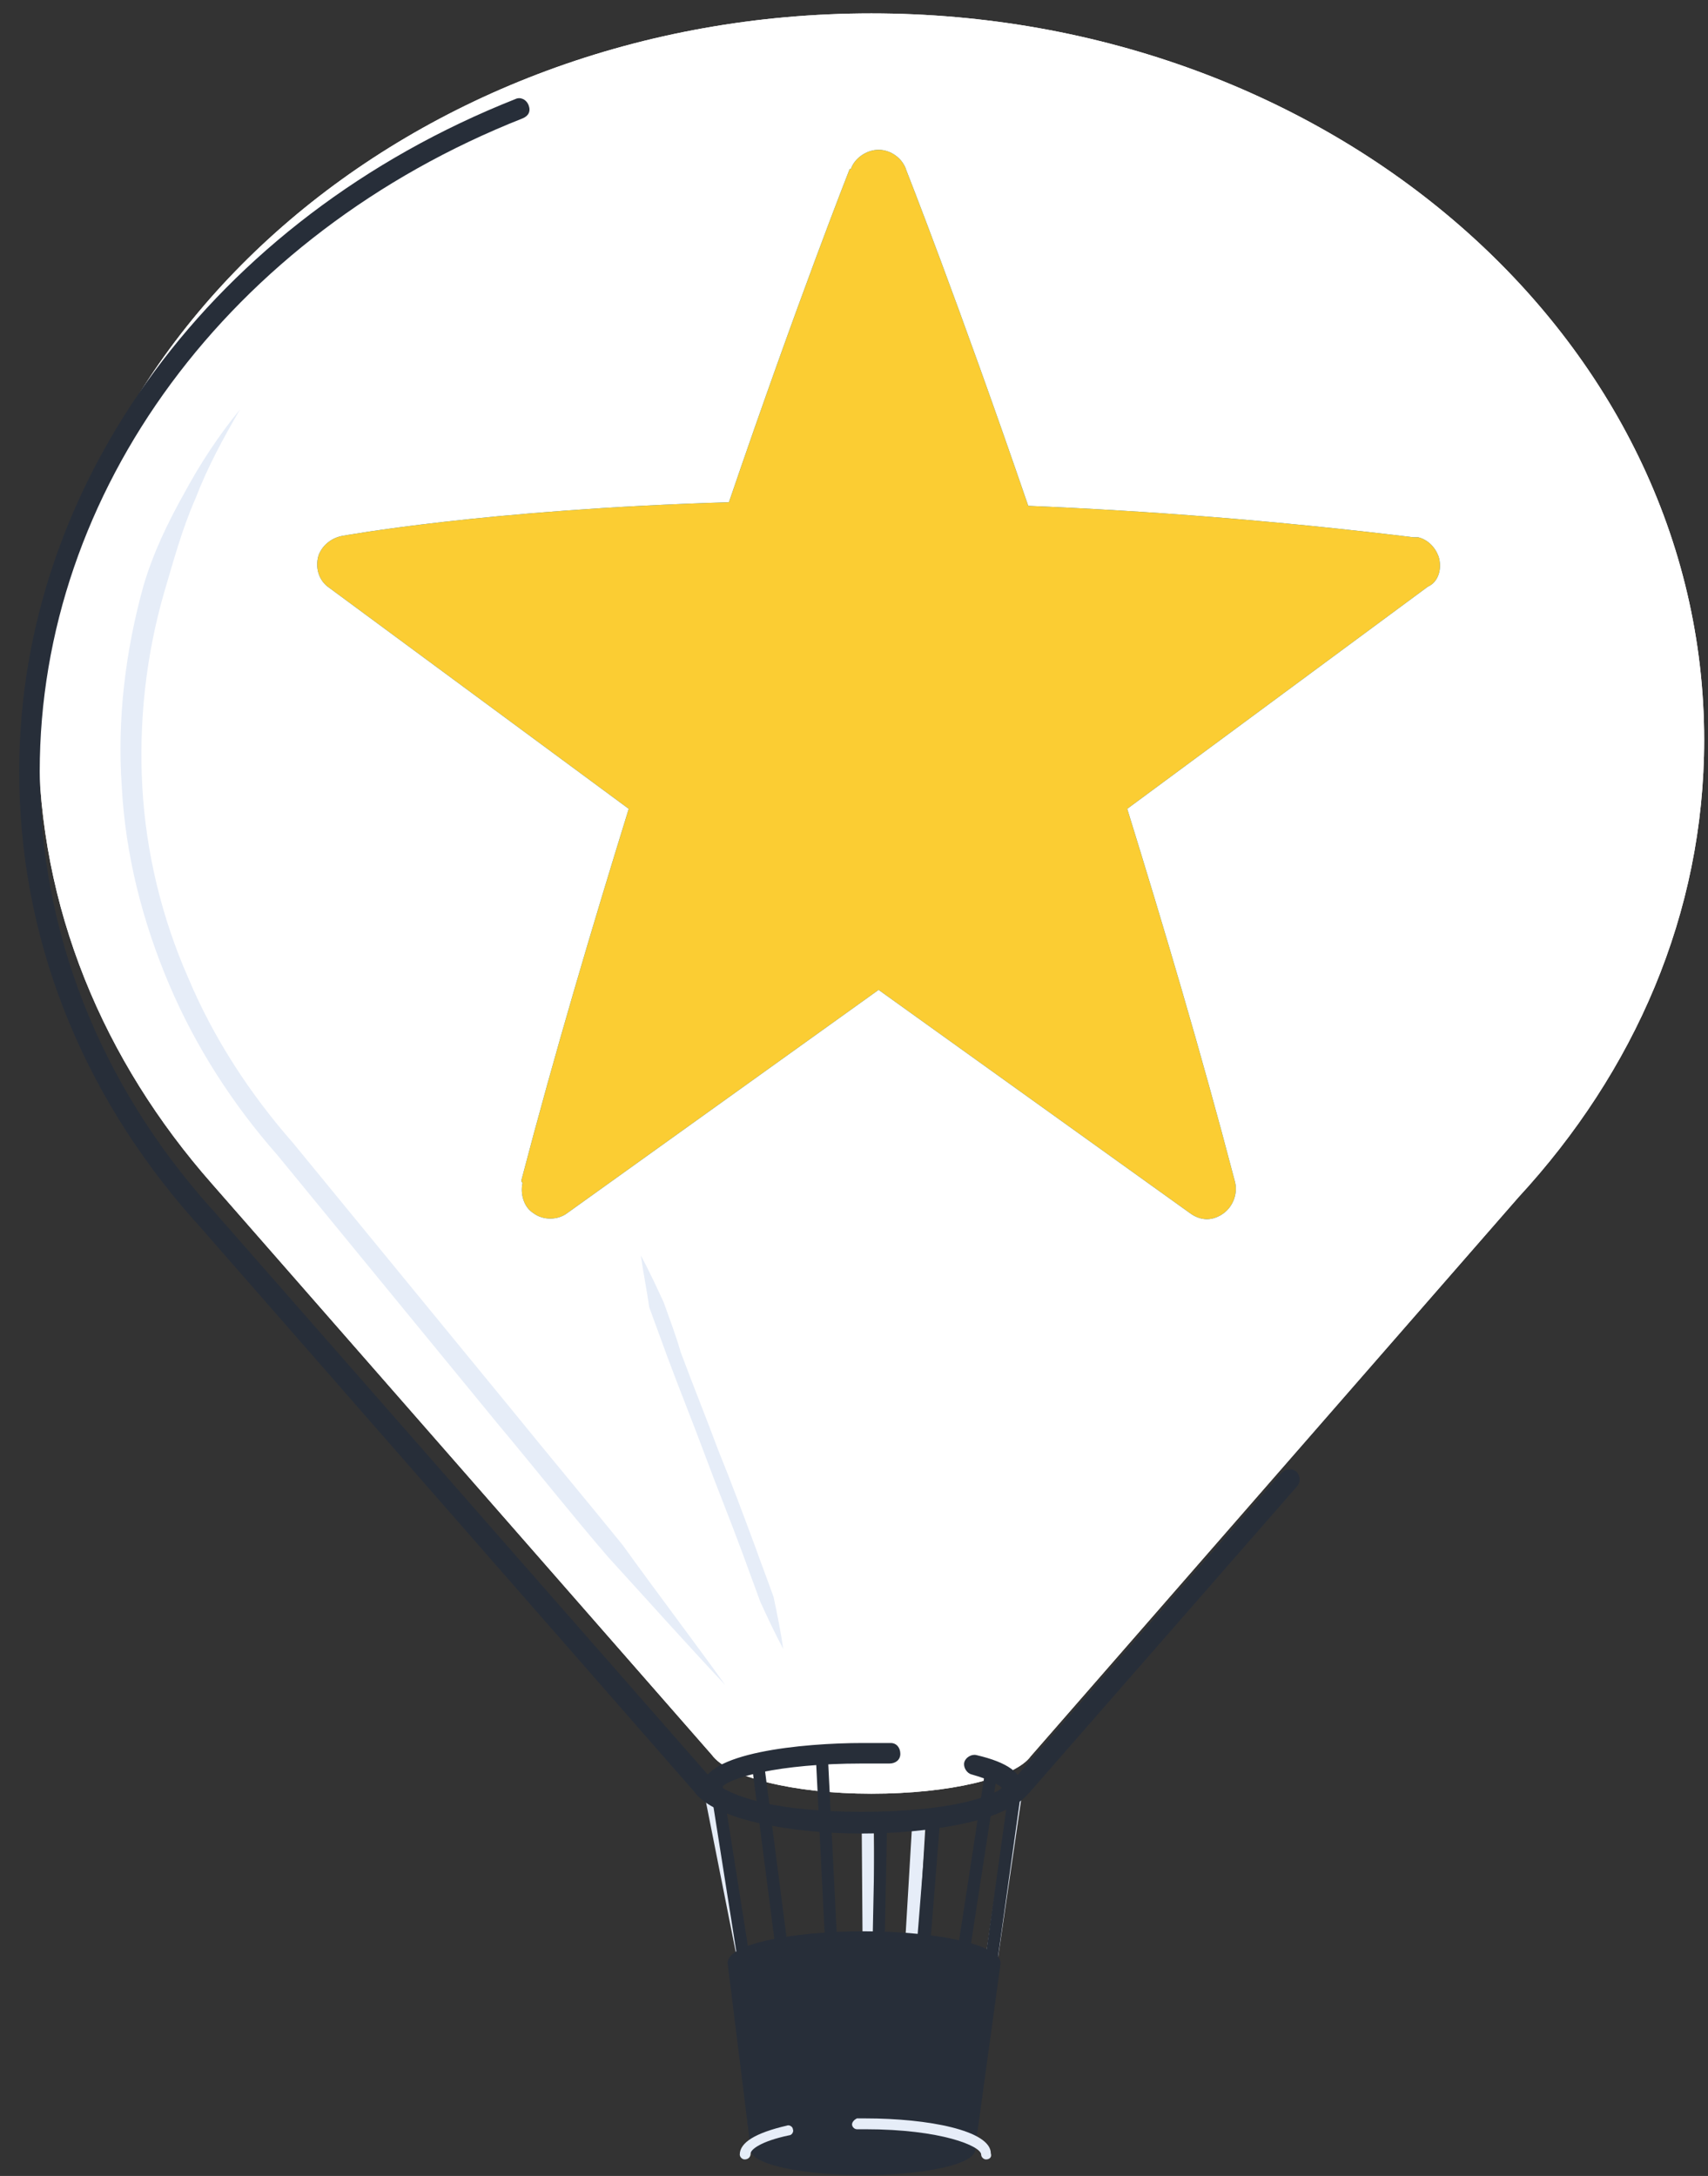 <svg width="73" height="93" viewBox="0 0 73 93" fill="none" xmlns="http://www.w3.org/2000/svg">
<rect x="0" y="0" width="73" height="93" fill="#333333" stroke="none"/>
<path d="M31.825 84.246C31.722 84.246 31.567 84.143 31.567 84.04L30.174 77.024C30.123 76.87 30.226 76.715 30.381 76.715C30.535 76.663 30.69 76.766 30.69 76.921L32.083 83.937C32.135 84.092 32.031 84.246 31.877 84.246H31.825Z" fill="#E6EDF8"/>
<path d="M37.138 85.072C36.984 85.072 36.88 84.969 36.88 84.814L36.829 77.953C36.829 77.798 36.932 77.695 37.087 77.695C37.242 77.695 37.345 77.798 37.345 77.953L37.396 84.814C37.448 84.969 37.293 85.072 37.138 85.072C37.19 85.072 37.138 85.072 37.138 85.072Z" fill="#E6EDF8"/>
<path d="M38.841 85.072C38.686 85.072 38.583 84.917 38.583 84.762L38.995 77.798C38.995 77.643 39.099 77.54 39.305 77.54C39.46 77.54 39.563 77.695 39.563 77.85L39.15 84.814C39.099 84.969 38.995 85.072 38.841 85.072Z" fill="#E6EDF8"/>
<path d="M42.297 84.556C42.297 84.556 42.245 84.556 42.297 84.556C42.09 84.556 41.987 84.401 42.039 84.246L43.174 76.508C43.174 76.354 43.328 76.251 43.483 76.302C43.638 76.302 43.741 76.457 43.69 76.612L42.555 84.35C42.555 84.453 42.4 84.556 42.297 84.556Z" fill="#E6EDF8"/>
<path d="M64.892 51.179C69.844 45.815 72.836 39.057 72.836 31.628C72.836 14.45 56.896 0.573 37.241 0.573C17.587 0.573 1.647 14.502 1.647 31.628C1.647 38.799 4.432 45.35 9.075 50.612L30.432 75.012C31.103 75.941 33.888 76.663 37.241 76.663C40.594 76.663 43.38 75.993 44.051 75.064L64.892 51.179Z" fill="white"/>
<path d="M64.892 51.179C69.844 45.815 72.836 39.057 72.836 31.628C72.836 14.45 56.896 0.573 37.241 0.573C17.587 0.573 1.647 14.502 1.647 31.628C1.647 38.799 4.432 45.35 9.075 50.612L30.432 75.012C31.103 75.941 33.888 76.663 37.241 76.663C40.594 76.663 43.38 75.993 44.051 75.064L64.892 51.179Z" fill="white"/>
<path d="M10.262 17.494C9.539 18.732 8.869 19.97 8.353 21.311C7.785 22.601 7.424 23.942 7.012 25.335C6.238 28.017 5.928 30.854 6.083 33.64C6.238 36.426 6.909 39.211 8.043 41.791C9.127 44.37 10.674 46.743 12.531 48.858C12.686 49.064 12.686 49.322 12.48 49.477C12.377 49.529 12.274 49.58 12.17 49.58L12.531 48.858L21.92 60.31C23.468 62.219 25.067 64.128 26.614 66.036C28.059 68.048 29.555 70.008 30.999 72.02C29.297 70.215 27.646 68.358 25.995 66.552C24.396 64.695 22.849 62.735 21.25 60.826L11.861 49.374C11.706 49.168 11.758 48.91 11.912 48.755C12.016 48.703 12.067 48.652 12.17 48.652L11.861 49.374C9.952 47.207 8.353 44.731 7.218 42.049C6.083 39.366 5.361 36.529 5.206 33.64C5 30.751 5.361 27.811 6.135 25.025C6.547 23.632 7.166 22.343 7.889 21.053C8.559 19.815 9.333 18.628 10.262 17.494Z" fill="#E6EDF8"/>
<path d="M36.829 78.365C33.888 78.365 30.535 77.798 29.658 76.56L8.353 52.211L8.301 52.16C3.401 46.64 0.821 39.985 0.821 32.969C0.821 20.64 9.127 9.343 22.023 4.236C22.23 4.133 22.488 4.236 22.591 4.494C22.694 4.752 22.591 4.958 22.333 5.061C9.797 10.014 1.698 21.001 1.698 32.969C1.698 39.779 4.226 46.279 9.024 51.644L9.075 51.695L30.38 75.993C30.896 76.766 33.475 77.489 36.88 77.489C40.388 77.489 42.813 76.766 43.328 76.044C43.328 75.993 43.38 75.993 43.38 75.993L54.781 62.941C54.935 62.786 55.193 62.735 55.4 62.89C55.554 63.044 55.606 63.302 55.451 63.509L43.999 76.612C43.999 76.612 43.999 76.612 43.947 76.663C42.967 77.85 39.666 78.365 36.829 78.365Z" fill="#272E39"/>
<path d="M36.88 78.314C34.352 78.314 30.019 77.901 30.019 76.405C30.019 74.909 34.301 74.496 36.88 74.496C37.293 74.496 37.706 74.496 38.067 74.496C38.325 74.496 38.48 74.703 38.48 74.961C38.48 75.219 38.273 75.373 38.015 75.373C37.654 75.373 37.241 75.373 36.829 75.373C33.269 75.373 31.103 75.993 30.845 76.405C31.103 76.766 33.218 77.437 36.829 77.437C40.388 77.437 42.503 76.818 42.813 76.405C42.761 76.354 42.452 76.096 41.523 75.838C41.317 75.786 41.162 75.528 41.214 75.322C41.265 75.115 41.523 74.961 41.729 75.012C43.071 75.322 43.69 75.786 43.69 76.405C43.69 77.901 39.408 78.314 36.88 78.314Z" fill="#272E39"/>
<path d="M61.487 23.787C61.332 23.374 61.023 23.065 60.61 22.962H60.558C60.507 22.962 60.455 22.962 60.404 22.962C54.471 22.239 48.951 21.827 43.947 21.62C40.956 12.902 38.737 7.279 38.737 7.279C38.583 6.764 38.067 6.402 37.551 6.402C37.035 6.402 36.519 6.764 36.364 7.228H36.313C36.313 7.228 34.094 12.851 31.154 21.466C20.734 21.775 14.595 22.91 14.595 22.91C14.13 23.013 13.769 23.323 13.615 23.735C13.46 24.251 13.615 24.819 14.079 25.128L26.872 34.569C25.325 39.572 23.726 44.938 22.281 50.457C22.281 50.457 22.281 50.509 22.333 50.56C22.23 51.025 22.384 51.592 22.797 51.85C23.21 52.16 23.829 52.16 24.241 51.85L37.551 42.307L50.86 51.85C51.066 52.005 51.324 52.108 51.582 52.108C51.84 52.108 52.098 52.005 52.304 51.85C52.717 51.541 52.923 50.973 52.769 50.457C51.324 44.938 49.725 39.572 48.178 34.569L61.023 25.077C61.487 24.87 61.642 24.303 61.487 23.787Z" fill="#097AE6"/>
<path d="M61.487 23.787C61.332 23.374 61.023 23.065 60.61 22.962H60.558C60.507 22.962 60.455 22.962 60.404 22.962C54.471 22.239 48.951 21.827 43.947 21.62C40.956 12.902 38.737 7.279 38.737 7.279C38.583 6.764 38.067 6.402 37.551 6.402C37.035 6.402 36.519 6.764 36.364 7.228H36.313C36.313 7.228 34.094 12.851 31.154 21.466C20.734 21.775 14.595 22.91 14.595 22.91C14.13 23.013 13.769 23.323 13.615 23.735C13.46 24.251 13.615 24.819 14.079 25.128L26.872 34.569C25.325 39.572 23.726 44.938 22.281 50.457C22.281 50.457 22.281 50.509 22.333 50.56C22.23 51.025 22.384 51.592 22.797 51.85C23.21 52.16 23.829 52.16 24.241 51.85L37.551 42.307L50.86 51.85C51.066 52.005 51.324 52.108 51.582 52.108C51.84 52.108 52.098 52.005 52.304 51.85C52.717 51.541 52.923 50.973 52.769 50.457C51.324 44.938 49.725 39.572 48.178 34.569L61.023 25.077C61.487 24.87 61.642 24.303 61.487 23.787Z" fill="#FBCD33"/>
<path d="M42.761 83.937V83.885C42.761 83.163 40.182 82.544 36.932 82.544C33.733 82.544 31.102 83.112 31.102 83.885V83.937L32.083 91.83C32.083 91.83 32.083 91.83 32.083 91.881C32.083 92.5 34.249 92.964 36.88 92.964C39.511 92.964 41.678 92.5 41.678 91.881C41.678 91.881 41.678 91.881 41.678 91.83L42.761 83.937Z" fill="#272E39"/>
<path d="M42.142 92.294C42.039 92.294 41.935 92.191 41.935 92.088C41.935 91.726 40.233 91.004 36.983 91.004C36.88 91.004 36.725 91.004 36.622 91.004C36.519 91.004 36.416 90.901 36.416 90.798C36.416 90.695 36.519 90.591 36.622 90.54C36.725 90.54 36.88 90.54 36.983 90.54C39.666 90.54 42.348 91.056 42.348 92.036C42.4 92.191 42.297 92.294 42.142 92.294Z" fill="#E6EDF8"/>
<path d="M31.825 92.294C31.722 92.294 31.618 92.191 31.618 92.087C31.618 91.572 32.289 91.159 33.63 90.849C33.733 90.798 33.888 90.901 33.888 91.004C33.94 91.107 33.837 91.262 33.733 91.262C32.495 91.52 32.083 91.881 32.083 92.036C32.083 92.191 31.98 92.294 31.825 92.294Z" fill="#E6EDF8"/>
<path d="M35.539 83.627C35.384 83.627 35.281 83.524 35.281 83.369L34.868 75.064C34.868 74.909 34.972 74.806 35.126 74.806C35.281 74.806 35.384 74.909 35.384 75.064L35.797 83.369C35.849 83.472 35.694 83.627 35.539 83.627Z" fill="#272E39"/>
<path d="M33.424 83.679C33.269 83.679 33.166 83.576 33.166 83.421L32.134 75.425C32.134 75.27 32.237 75.167 32.341 75.115C32.495 75.115 32.599 75.219 32.65 75.322L33.682 83.318C33.733 83.524 33.63 83.679 33.424 83.679C33.475 83.679 33.475 83.679 33.424 83.679Z" fill="#272E39"/>
<path d="M31.876 84.556C31.721 84.556 31.618 84.453 31.618 84.35L30.38 76.508C30.38 76.354 30.432 76.199 30.587 76.199C30.741 76.199 30.896 76.251 30.896 76.405L32.134 84.246C32.186 84.401 32.083 84.556 31.876 84.556C31.928 84.556 31.928 84.556 31.876 84.556Z" fill="#272E39"/>
<path d="M37.551 83.369C37.396 83.369 37.293 83.266 37.293 83.112L37.396 78.004C37.396 77.85 37.499 77.746 37.654 77.746C37.809 77.746 37.912 77.85 37.912 78.004L37.809 83.112C37.809 83.215 37.706 83.369 37.551 83.369Z" fill="#272E39"/>
<path d="M39.46 83.215C39.305 83.215 39.202 83.06 39.202 82.905L39.614 77.746C39.614 77.592 39.769 77.489 39.924 77.489C40.079 77.489 40.182 77.643 40.182 77.798L39.769 82.957C39.718 83.111 39.614 83.215 39.46 83.215Z" fill="#272E39"/>
<path d="M42.348 84.195C42.142 84.195 42.039 84.04 42.09 83.885L43.122 76.508C43.122 76.354 43.277 76.251 43.431 76.302C43.586 76.302 43.69 76.457 43.638 76.612L42.606 83.988C42.606 84.092 42.503 84.195 42.348 84.195Z" fill="#272E39"/>
<path d="M41.214 83.472C41.007 83.472 40.904 83.318 40.956 83.163L42.09 75.786C42.09 75.631 42.245 75.528 42.4 75.58C42.555 75.58 42.658 75.735 42.606 75.889L41.471 83.266C41.471 83.369 41.368 83.472 41.214 83.472Z" fill="#272E39"/>
<path d="M60.61 34.672C60.713 35.084 60.765 35.497 60.816 35.91L60.868 36.529C60.868 36.735 60.816 36.942 60.816 37.148C60.713 37.973 60.61 38.799 60.455 39.572C60.146 41.172 59.63 42.719 59.062 44.267C57.928 47.31 56.535 50.251 55.039 53.14C53.543 56.029 51.892 58.814 50.19 61.548C49.364 62.941 48.436 64.282 47.507 65.624C46.578 66.965 45.65 68.255 44.721 69.596L47.198 65.417C48.023 64.025 48.797 62.58 49.674 61.239C51.376 58.505 53.027 55.719 54.523 52.83C56.019 49.993 57.412 47.053 58.495 44.06C59.062 42.565 59.578 41.017 59.888 39.469C60.043 38.696 60.146 37.922 60.249 37.096C60.3 36.89 60.249 36.684 60.3 36.477L60.455 35.91L60.61 34.672Z" fill="white"/>
<path d="M27.388 53.656C27.749 54.326 28.059 54.997 28.368 55.667C28.626 56.39 28.884 57.06 29.09 57.783C29.606 59.175 30.174 60.568 30.69 61.961C31.257 63.354 31.773 64.747 32.289 66.139C32.547 66.862 32.805 67.532 33.063 68.255C33.217 68.977 33.372 69.751 33.475 70.473C33.114 69.802 32.805 69.132 32.495 68.461C32.237 67.739 31.979 67.068 31.721 66.346C31.206 64.953 30.638 63.56 30.122 62.167C29.606 60.775 29.039 59.382 28.523 57.989L27.749 55.874C27.646 55.152 27.491 54.378 27.388 53.656Z" fill="#E6EDF8"/>
<path d="M44.206 6.66C44.464 6.764 44.773 6.867 45.031 6.97L45.856 7.331L46.527 7.847L47.198 8.414C48.075 9.188 48.848 10.065 49.519 10.994C50.19 11.922 50.809 12.902 51.376 13.934C51.634 14.45 51.892 14.966 52.098 15.533C52.202 16.101 52.356 16.668 52.408 17.236C52.253 16.978 52.098 16.72 51.944 16.513L51.479 15.791C51.273 15.275 51.015 14.759 50.757 14.244C50.241 13.264 49.674 12.283 49.003 11.406C48.333 10.529 47.559 9.652 46.733 8.93L46.114 8.363L45.444 7.847L44.825 7.279C44.618 7.073 44.412 6.867 44.206 6.66Z" fill="white"/>
</svg>